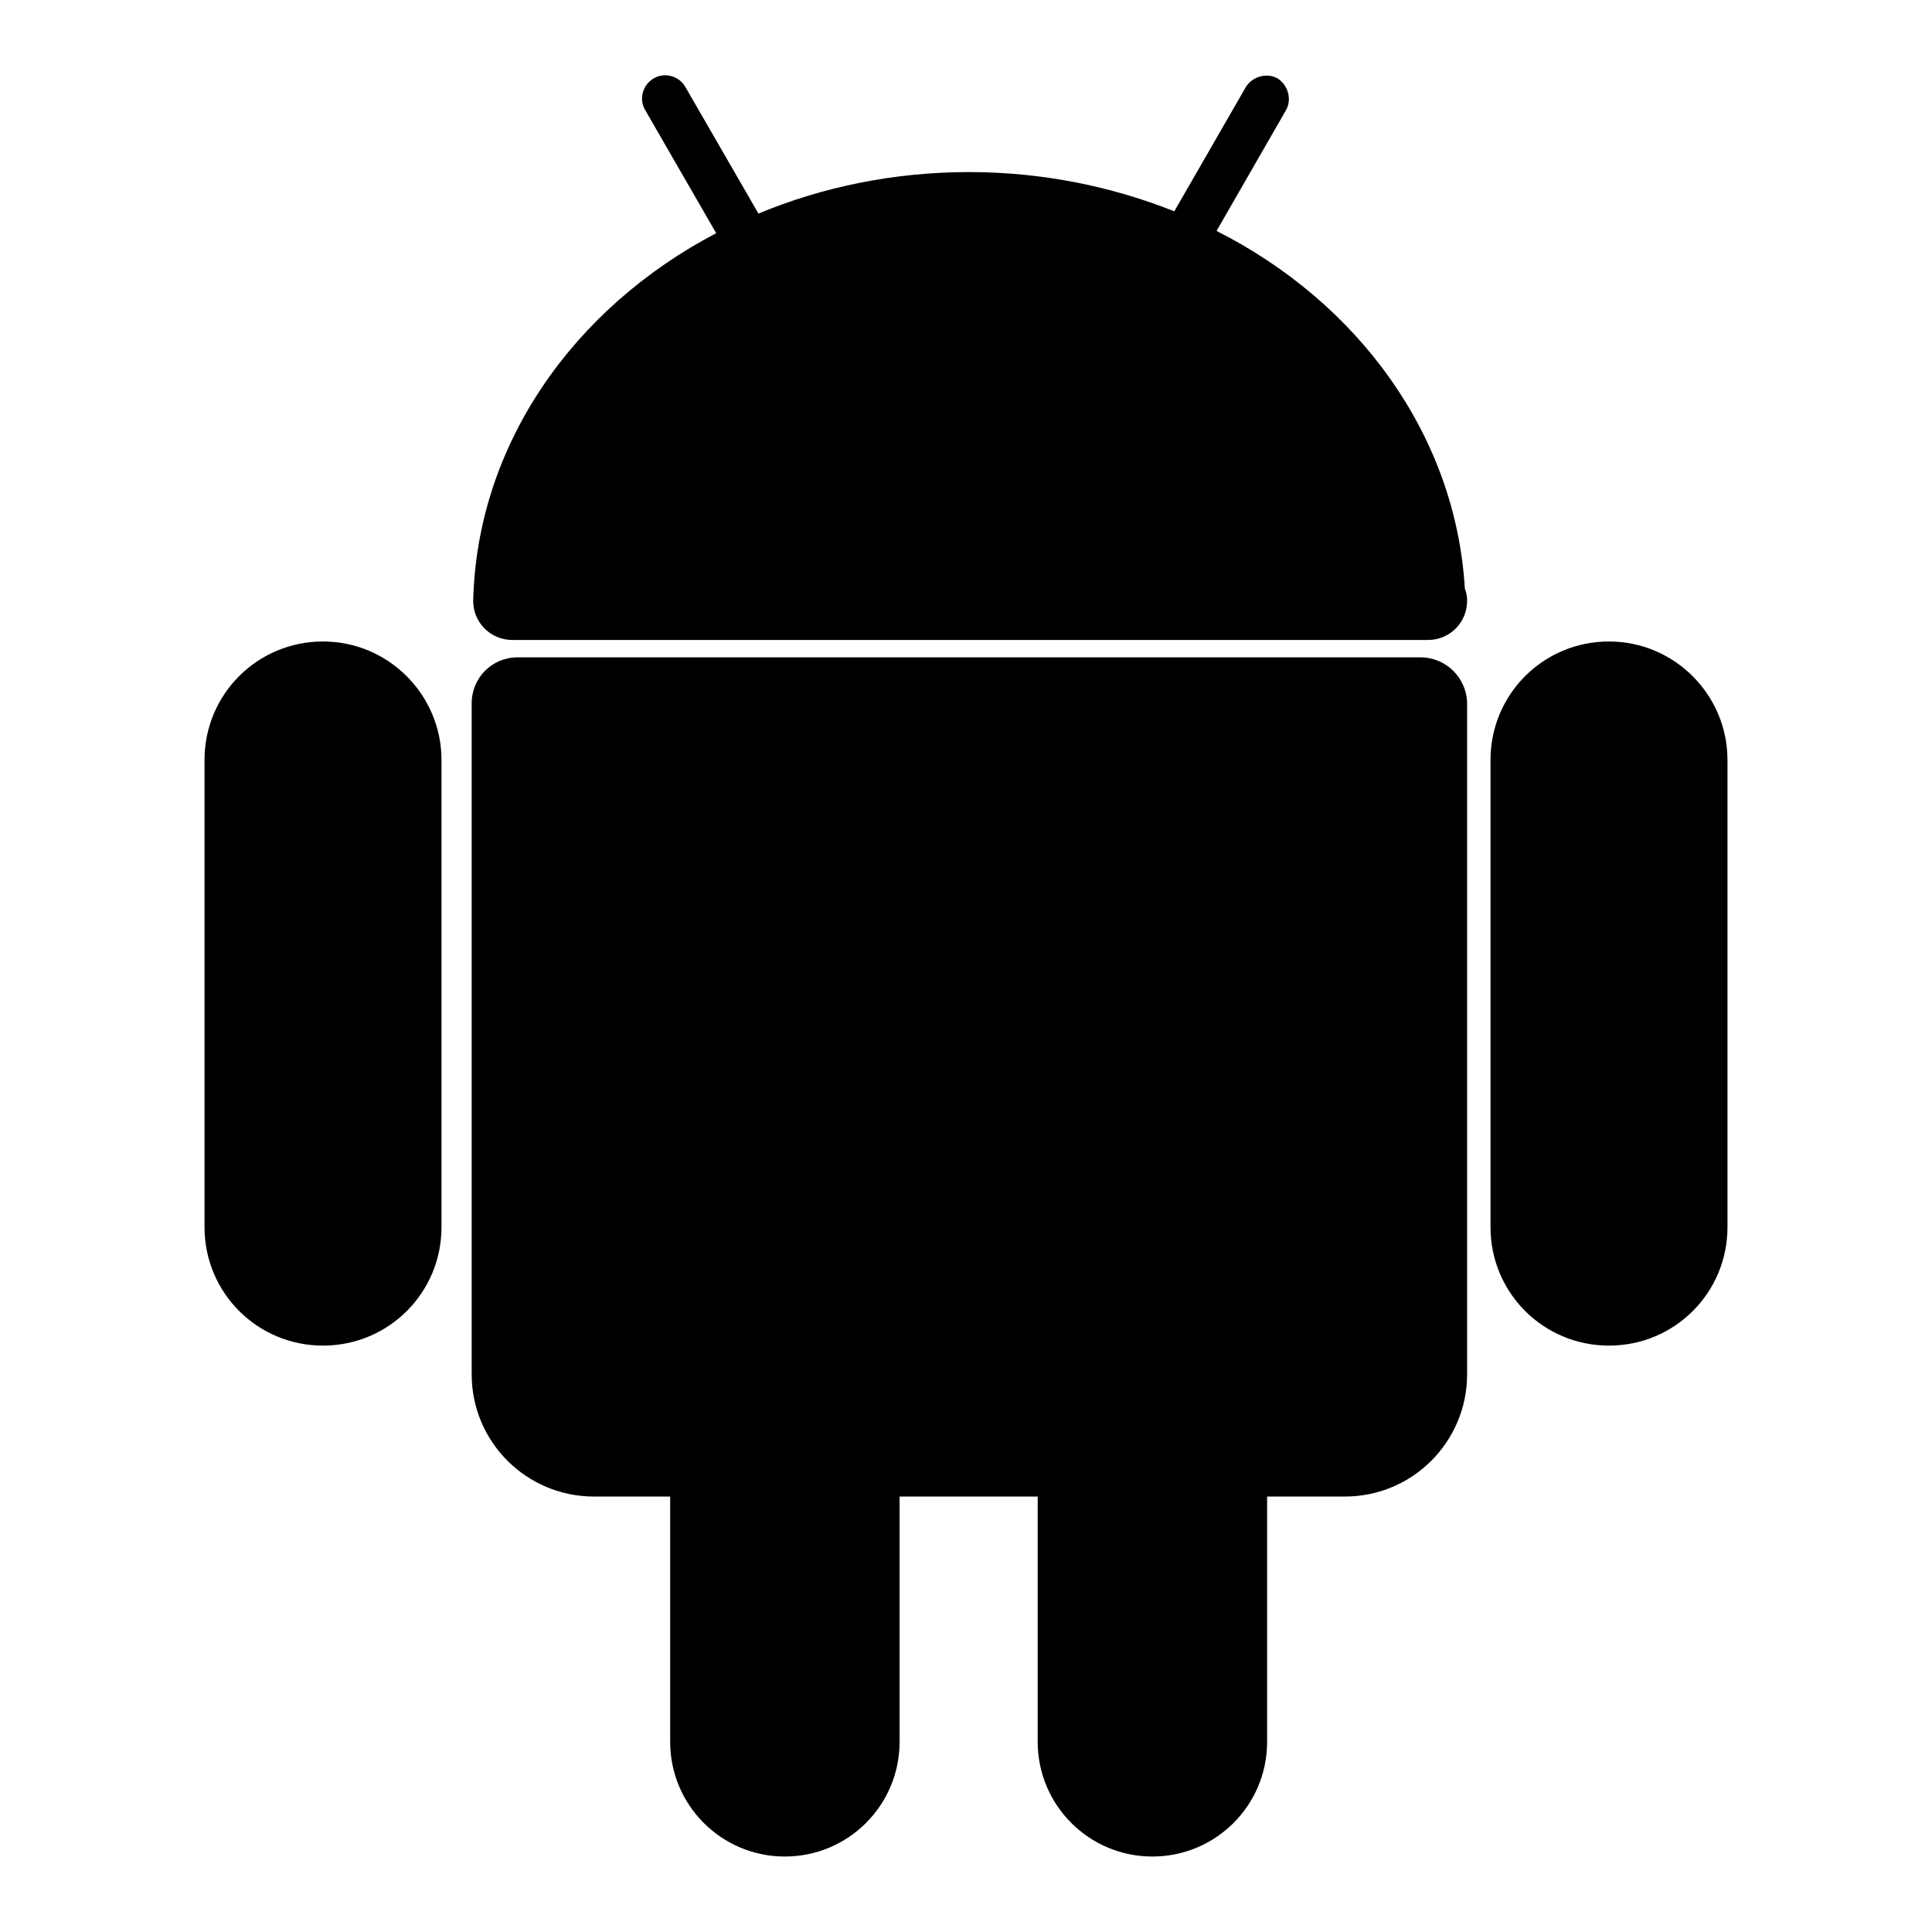 <?xml version="1.0" encoding="utf-8"?>
<!-- Svg Vector Icons : http://www.onlinewebfonts.com/icon -->
<!DOCTYPE svg PUBLIC "-//W3C//DTD SVG 1.1//EN" "http://www.w3.org/Graphics/SVG/1.1/DTD/svg11.dtd">
<svg version="1.1" xmlns="http://www.w3.org/2000/svg" xmlns:xlink="http://www.w3.org/1999/xlink" x="0px" y="0px" viewBox="0 0 256 256" enable-background="new 0 0 256 256" xml:space="preserve">
<g><g><path fill="#000000" d="M213.2,85c-8.7,0-15.7,7-15.7,15.7v61.9c0,8.7,7,15.7,15.7,15.7c8.7,0,15.7-7,15.7-15.7v-61.9C228.9,92.1,221.9,85,213.2,85z"/><path fill="#000000" d="M42.8,85c-8.7,0-15.7,7-15.7,15.7v61.9c0,8.7,7,15.7,15.7,15.7c8.7,0,15.7-7,15.7-15.7v-61.9C58.5,92.1,51.5,85,42.8,85z"/><path fill="#000000" d="M188.2,87.1H174h-24.3h-42.6H82.8H68.6c-3.4,0-6.1,2.7-6.1,6.1v14.2v24.3v32.1V178v4.1c0,9,7.3,16.2,16.2,16.2h4.1h6v32.5c0,8.4,6.8,15.2,15.2,15.2c8.4,0,15.2-6.8,15.2-15.2v-32.5h18.3v32.5c0,8.4,6.8,15.2,15.2,15.2c8.4,0,15.2-6.8,15.2-15.2v-32.5h6.2h4.1c9,0,16.2-7.3,16.2-16.2V178v-14.2v-32.1v-24.3V93.1C194.3,89.8,191.6,87.1,188.2,87.1z"/><path fill="#000000" d="M161.2,30.6l9.2-16c0.8-1.4,0.3-3.3-1.1-4.2c-1.4-0.8-3.3-0.3-4.2,1.1L155.6,28c-8.3-3.3-17.5-5.2-27.2-5.2c-10,0-19.5,2-27.9,5.5l-9.7-16.8c-0.8-1.4-2.7-2-4.2-1.1c-1.4,0.8-2,2.7-1.1,4.2l9.4,16.3c-18.9,9.9-31.7,28-32.2,48.7c0,2.9,2.3,5.2,5.2,5.2h121.3c2.9,0,5.2-2.3,5.2-5.2c0-0.6-0.1-1.1-0.3-1.6C192.9,57.7,180,40.1,161.2,30.6z"/></g></g>
</svg>